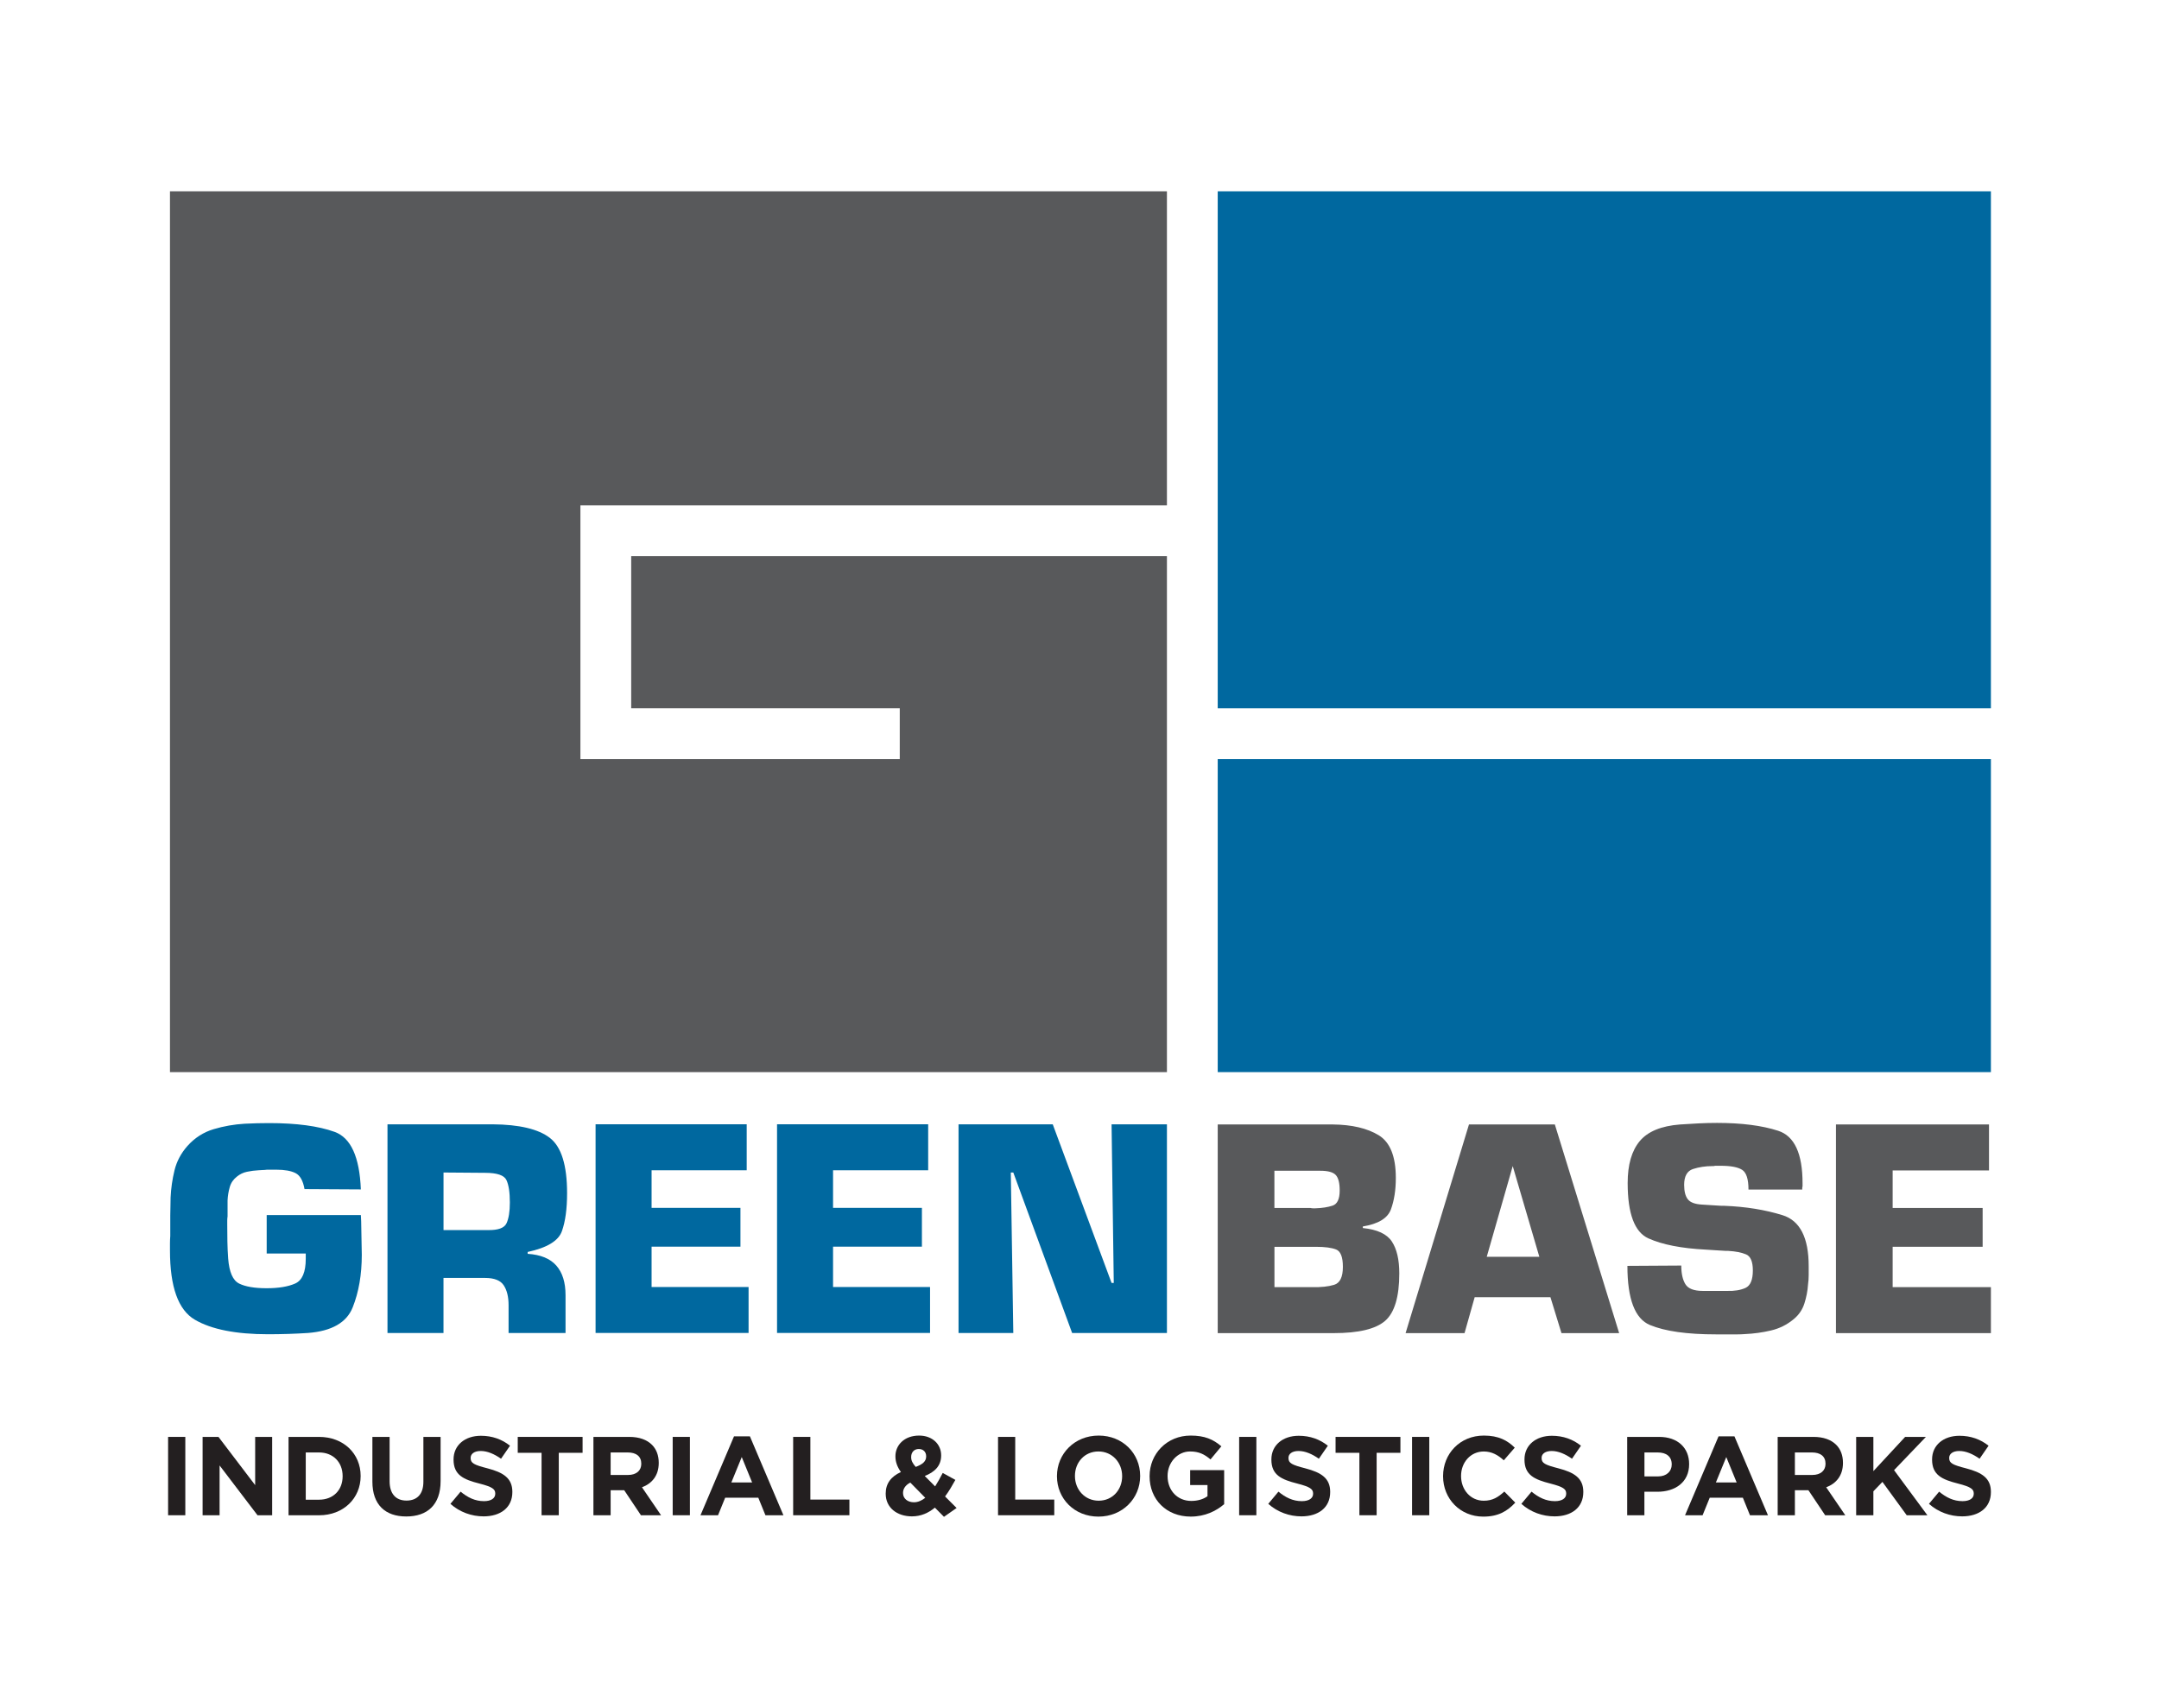 <?xml version="1.0" encoding="utf-8"?>
<!-- Generator: Adobe Illustrator 17.0.0, SVG Export Plug-In . SVG Version: 6.00 Build 0)  -->
<!DOCTYPE svg PUBLIC "-//W3C//DTD SVG 1.1//EN" "http://www.w3.org/Graphics/SVG/1.1/DTD/svg11.dtd">
<svg version="1.1" id="Layer_5" xmlns="http://www.w3.org/2000/svg" xmlns:xlink="http://www.w3.org/1999/xlink" x="0px" y="0px"
	 width="86.541px" height="68.476px" viewBox="0 0 86.541 68.476" enable-background="new 0 0 86.541 68.476" xml:space="preserve">
<g>
	<g>
		<rect x="6.738" y="57.603" fill="#231F20" width="0.69" height="3.141"/>
		<polygon fill="#231F20" points="8.121,57.603 8.757,57.603 10.228,59.537 10.228,57.603 10.909,57.603 10.909,60.744 
			10.322,60.744 8.802,58.748 8.802,60.744 8.121,60.744 		"/>
		<polygon fill="#231F20" points="21.708,58.241 20.753,58.241 20.753,57.603 23.352,57.603 23.352,58.241 22.398,58.241 
			22.398,60.744 21.708,60.744 		"/>
		<path fill="#231F20" d="M12.789,60.121c0.564,0,0.945-0.382,0.945-0.938v-0.009c0-0.556-0.381-0.947-0.945-0.947h-0.533v1.894
			H12.789z M11.566,57.603h1.223c0.986,0,1.667,0.678,1.667,1.562v0.009c0,0.884-0.682,1.571-1.667,1.571h-1.223V57.603z"/>
		<path fill="#231F20" d="M14.927,59.398v-1.795h0.69v1.777c0,0.511,0.256,0.776,0.677,0.776s0.677-0.256,0.677-0.754v-1.799h0.69
			v1.772c0,0.951-0.533,1.418-1.376,1.418C15.442,60.794,14.927,60.322,14.927,59.398"/>
		<path fill="#231F20" d="M18.055,60.287l0.408-0.489c0.282,0.233,0.578,0.381,0.936,0.381c0.283,0,0.453-0.112,0.453-0.296v-0.009
			c0-0.175-0.107-0.265-0.632-0.4c-0.632-0.161-1.04-0.337-1.04-0.96v-0.009c0-0.57,0.457-0.947,1.097-0.947
			c0.458,0,0.847,0.144,1.166,0.399l-0.359,0.521c-0.277-0.193-0.551-0.31-0.815-0.31c-0.265,0-0.404,0.121-0.404,0.274v0.009
			c0,0.206,0.135,0.273,0.677,0.413c0.636,0.166,0.995,0.395,0.995,0.942v0.009c0,0.624-0.475,0.974-1.152,0.974
			C18.91,60.789,18.431,60.623,18.055,60.287"/>
		<path fill="#231F20" d="M25.176,59.129c0.336,0,0.529-0.18,0.529-0.444v-0.009c0-0.296-0.206-0.449-0.543-0.449h-0.685v0.902
			H25.176z M23.788,57.603h1.434c0.399,0,0.707,0.112,0.914,0.319c0.174,0.175,0.269,0.422,0.269,0.718v0.009
			c0,0.507-0.274,0.825-0.672,0.974l0.766,1.122h-0.807l-0.672-1.005h-0.543v1.005h-0.69V57.603z"/>
		<rect x="26.964" y="57.603" fill="#231F20" width="0.69" height="3.141"/>
		<path fill="#231F20" d="M30.148,59.43l-0.416-1.019l-0.417,1.019H30.148z M29.422,57.581h0.637l1.344,3.164h-0.721l-0.287-0.705
			h-1.327l-0.287,0.705h-0.703L29.422,57.581z"/>
		<polygon fill="#231F20" points="31.793,57.603 32.483,57.603 32.483,60.116 34.047,60.116 34.047,60.744 31.793,60.744 		"/>
		<path fill="#231F20" d="M37.124,58.388V58.38c0-0.179-0.121-0.292-0.296-0.292c-0.183,0-0.305,0.13-0.305,0.318v0.009
			c0,0.139,0.054,0.243,0.183,0.391C36.98,58.703,37.124,58.586,37.124,58.388 M37.088,60.045l-0.6-0.611
			c-0.206,0.108-0.291,0.26-0.291,0.413v0.009c0,0.22,0.183,0.368,0.439,0.368C36.793,60.224,36.945,60.157,37.088,60.045
			 M37.474,60.439c-0.256,0.211-0.556,0.35-0.919,0.35c-0.601,0-1.053-0.35-1.053-0.907v-0.009c0-0.399,0.215-0.682,0.61-0.861
			c-0.152-0.216-0.22-0.413-0.22-0.628v-0.009c0-0.431,0.345-0.825,0.95-0.825c0.533,0,0.883,0.35,0.883,0.79v0.009
			c0,0.422-0.269,0.669-0.658,0.821l0.416,0.417c0.103-0.162,0.206-0.346,0.305-0.539l0.507,0.279
			c-0.121,0.22-0.256,0.453-0.413,0.664l0.462,0.462l-0.506,0.354L37.474,60.439z"/>
		<polygon fill="#231F20" points="40.005,57.603 40.694,57.603 40.694,60.116 42.259,60.116 42.259,60.744 40.005,60.744 		"/>
		<path fill="#231F20" d="M44.98,59.183v-0.009c0-0.538-0.394-0.987-0.951-0.987c-0.556,0-0.941,0.439-0.941,0.978v0.009
			c0,0.539,0.394,0.987,0.951,0.987C44.594,60.161,44.98,59.721,44.98,59.183 M42.367,59.183v-0.009
			c0-0.893,0.704-1.624,1.672-1.624c0.968,0,1.663,0.722,1.663,1.615v0.009c0,0.893-0.704,1.625-1.672,1.625
			S42.367,60.076,42.367,59.183"/>
		<path fill="#231F20" d="M46.08,59.183v-0.009c0-0.893,0.695-1.624,1.645-1.624c0.565,0,0.905,0.152,1.232,0.431l-0.435,0.525
			c-0.242-0.202-0.457-0.319-0.82-0.319c-0.502,0-0.901,0.444-0.901,0.978v0.009c0,0.575,0.394,0.996,0.95,0.996
			c0.251,0,0.475-0.063,0.65-0.189v-0.448h-0.695v-0.597h1.363V60.3c-0.322,0.274-0.766,0.498-1.34,0.498
			C46.753,60.798,46.08,60.111,46.08,59.183"/>
		<rect x="49.67" y="57.603" fill="#231F20" width="0.69" height="3.141"/>
		<path fill="#231F20" d="M50.837,60.287l0.408-0.489c0.282,0.233,0.578,0.381,0.936,0.381c0.283,0,0.453-0.112,0.453-0.296v-0.009
			c0-0.175-0.107-0.265-0.632-0.4c-0.632-0.161-1.04-0.337-1.04-0.96v-0.009c0-0.57,0.457-0.947,1.097-0.947
			c0.458,0,0.847,0.144,1.166,0.399l-0.359,0.521c-0.277-0.193-0.551-0.31-0.815-0.31c-0.265,0-0.404,0.121-0.404,0.274v0.009
			c0,0.206,0.135,0.273,0.677,0.413c0.636,0.166,0.995,0.395,0.995,0.942v0.009c0,0.624-0.475,0.974-1.152,0.974
			C51.693,60.789,51.213,60.623,50.837,60.287"/>
		<polygon fill="#231F20" points="54.49,58.241 53.535,58.241 53.535,57.603 56.134,57.603 56.134,58.241 55.181,58.241 
			55.181,60.744 54.49,60.744 		"/>
		<rect x="56.601" y="57.603" fill="#231F20" width="0.69" height="3.141"/>
		<path fill="#231F20" d="M57.844,59.183v-0.009c0-0.893,0.673-1.624,1.636-1.624c0.591,0,0.945,0.197,1.237,0.485l-0.439,0.507
			c-0.242-0.22-0.489-0.354-0.803-0.354c-0.529,0-0.91,0.439-0.91,0.978v0.009c0,0.539,0.372,0.987,0.91,0.987
			c0.358,0,0.578-0.144,0.824-0.368l0.439,0.444c-0.322,0.345-0.681,0.561-1.286,0.561C58.531,60.798,57.844,60.085,57.844,59.183"
			/>
		<path fill="#231F20" d="M60.982,60.287l0.408-0.489c0.282,0.233,0.578,0.381,0.936,0.381c0.283,0,0.453-0.112,0.453-0.296v-0.009
			c0-0.175-0.107-0.265-0.632-0.4c-0.632-0.161-1.04-0.337-1.04-0.96v-0.009c0-0.57,0.457-0.947,1.098-0.947
			c0.458,0,0.847,0.144,1.166,0.399l-0.359,0.521c-0.278-0.193-0.551-0.31-0.815-0.31c-0.265,0-0.404,0.121-0.404,0.274v0.009
			c0,0.206,0.135,0.273,0.677,0.413c0.636,0.166,0.995,0.395,0.995,0.942v0.009c0,0.624-0.475,0.974-1.152,0.974
			C61.837,60.789,61.358,60.623,60.982,60.287"/>
		<path fill="#231F20" d="M66.462,59.187c0.345,0,0.547-0.206,0.547-0.476v-0.009c0-0.31-0.215-0.475-0.56-0.475h-0.533v0.96H66.462
			z M65.225,57.603h1.281c0.749,0,1.201,0.444,1.201,1.086v0.009c0,0.727-0.564,1.104-1.269,1.104h-0.524v0.942h-0.69V57.603z"/>
		<path fill="#231F20" d="M69.612,59.43l-0.416-1.019l-0.417,1.019H69.612z M68.886,57.581h0.637l1.344,3.164h-0.721L69.86,60.04
			h-1.327l-0.287,0.705h-0.703L68.886,57.581z"/>
		<path fill="#231F20" d="M72.645,59.129c0.337,0,0.529-0.18,0.529-0.444v-0.009c0-0.296-0.206-0.449-0.543-0.449h-0.685v0.902
			H72.645z M71.257,57.603h1.434c0.399,0,0.707,0.112,0.913,0.319c0.175,0.175,0.269,0.422,0.269,0.718v0.009
			c0,0.507-0.274,0.825-0.672,0.974l0.766,1.122h-0.807l-0.672-1.005h-0.542v1.005h-0.69V57.603z"/>
		<polygon fill="#231F20" points="74.402,57.603 75.092,57.603 75.092,58.976 76.365,57.603 77.198,57.603 75.921,58.936 
			77.257,60.744 76.428,60.744 75.455,59.407 75.092,59.784 75.092,60.744 74.402,60.744 		"/>
		<path fill="#231F20" d="M77.32,60.287l0.408-0.489c0.282,0.233,0.578,0.381,0.936,0.381c0.283,0,0.452-0.112,0.452-0.296v-0.009
			c0-0.175-0.107-0.265-0.631-0.4c-0.632-0.161-1.04-0.337-1.04-0.96v-0.009c0-0.57,0.457-0.947,1.098-0.947
			c0.457,0,0.847,0.144,1.166,0.399l-0.359,0.521c-0.277-0.193-0.551-0.31-0.815-0.31c-0.265,0-0.404,0.121-0.404,0.274v0.009
			c0,0.206,0.135,0.273,0.677,0.413c0.636,0.166,0.995,0.395,0.995,0.942v0.009c0,0.624-0.475,0.974-1.152,0.974
			C78.175,60.789,77.696,60.623,77.32,60.287"/>
	</g>
	<polygon fill="#58595B" points="6.813,7.669 46.775,7.669 46.775,20.26 25.301,20.26 23.265,20.26 23.265,22.296 23.265,28.394 
		23.265,30.43 25.301,30.43 36.066,30.43 36.066,28.394 25.301,28.394 25.301,22.296 46.775,22.296 46.775,42.98 6.813,42.98 	"/>
	<rect x="48.811" y="7.669" fill="#00689F" width="30.992" height="20.726"/>
	<rect x="48.811" y="30.43" fill="#00689F" width="30.992" height="12.55"/>
	<path fill="#00689F" d="M10.69,48.709h3.775l0.012,0.251l0.025,1.342c0,0.794-0.121,1.497-0.364,2.107
		c-0.242,0.611-0.84,0.953-1.794,1.028c-0.259,0.017-0.523,0.029-0.79,0.038c-0.268,0.008-0.535,0.013-0.803,0.013
		c-1.296,0-2.276-0.194-2.941-0.583c-0.665-0.389-0.997-1.315-0.997-2.778v-0.282c0-0.096,0.004-0.195,0.012-0.295v-0.282v-0.282
		v-0.132v-0.132c0-0.117,0.002-0.236,0.007-0.358c0.004-0.121,0.006-0.24,0.006-0.357c0.017-0.368,0.069-0.732,0.157-1.091
		c0.088-0.36,0.261-0.686,0.52-0.978c0.293-0.326,0.642-0.55,1.047-0.671c0.405-0.121,0.821-0.194,1.248-0.219
		c0.167-0.009,0.333-0.015,0.496-0.019c0.163-0.004,0.324-0.006,0.483-0.006c1.095,0,1.969,0.117,2.621,0.351
		c0.652,0.234,1.003,1.004,1.054,2.308l-2.258-0.013c-0.058-0.334-0.177-0.548-0.358-0.64c-0.18-0.092-0.437-0.138-0.771-0.138
		h-0.376c-0.059,0.008-0.115,0.013-0.169,0.013c-0.055,0-0.111,0.004-0.169,0.01c-0.159,0.008-0.314,0.029-0.464,0.061
		c-0.15,0.031-0.284,0.096-0.401,0.192c-0.142,0.109-0.239,0.249-0.288,0.42c-0.05,0.171-0.079,0.349-0.088,0.533v0.15v0.151v0.169
		v0.169c-0.008,0.058-0.013,0.115-0.013,0.169v0.17c0,0.226,0.002,0.451,0.006,0.677c0.004,0.226,0.015,0.452,0.031,0.677
		c0.042,0.544,0.188,0.878,0.439,1.003c0.251,0.125,0.619,0.188,1.104,0.188c0.477,0,0.857-0.063,1.141-0.188
		c0.284-0.125,0.426-0.456,0.426-0.991v-0.213H10.69V48.709z M15.532,53.438v-8.366h4.214c1.071,0.008,1.836,0.19,2.295,0.545
		c0.46,0.355,0.69,1.093,0.69,2.214c0,0.627-0.069,1.135-0.207,1.524c-0.138,0.389-0.596,0.667-1.373,0.834v0.075
		c0.518,0.034,0.901,0.19,1.148,0.471c0.247,0.28,0.37,0.675,0.37,1.185v1.518h-2.283v-1.116c0-0.334-0.065-0.6-0.195-0.796
		c-0.129-0.196-0.378-0.295-0.746-0.295h-1.668v2.208H15.532z M17.777,49.312h1.781c0.41,0.008,0.659-0.084,0.747-0.276
		c0.088-0.193,0.132-0.468,0.132-0.828c0-0.41-0.046-0.711-0.138-0.903c-0.092-0.192-0.376-0.288-0.853-0.288l-1.668-0.013V49.312z
		 M26.118,46.916v1.505h3.562v1.555h-3.562v1.618h3.888v1.843h-6.133v-8.366h6.058v1.844H26.118z M33.392,46.916v1.505h3.562v1.555
		h-3.562v1.618h3.888v1.843h-6.133v-8.366h6.058v1.844H33.392z M46.775,45.072v8.366h-3.8l-2.358-6.434h-0.1l0.1,6.434h-2.195
		v-8.366h3.776l2.358,6.359h0.088l-0.088-6.359H46.775z"/>
	<path fill="#58595B" d="M48.811,53.444v-8.366h4.611c0.77,0.008,1.384,0.153,1.842,0.432c0.457,0.28,0.686,0.851,0.686,1.712
		c0,0.485-0.066,0.905-0.197,1.261c-0.131,0.355-0.506,0.583-1.125,0.684v0.063c0.576,0.058,0.963,0.238,1.162,0.539
		c0.199,0.301,0.299,0.727,0.299,1.279c0,0.937-0.189,1.57-0.565,1.9c-0.377,0.33-1.065,0.495-2.064,0.495H48.811z M51.084,51.6
		h1.512c0.356,0.008,0.65-0.023,0.883-0.094c0.233-0.071,0.349-0.312,0.349-0.721c0-0.393-0.091-0.625-0.273-0.696
		c-0.182-0.071-0.451-0.106-0.806-0.106h-1.664V51.6z M51.084,48.427h1.448c0.034,0.008,0.068,0.012,0.102,0.012h0.089
		c0.271-0.008,0.502-0.044,0.692-0.107c0.19-0.063,0.285-0.265,0.285-0.608c0-0.301-0.053-0.508-0.159-0.621
		c-0.106-0.113-0.311-0.169-0.616-0.169h-1.842V48.427z M62.147,52.002h-3.036l-0.407,1.442h-2.363l2.541-8.366h3.442l2.578,8.366
		h-2.312L62.147,52.002z M61.703,50.384l-1.067-3.637l-1.042,3.637H61.703z M72.245,47.687h-2.159c0-0.418-0.085-0.681-0.254-0.79
		c-0.169-0.109-0.457-0.163-0.864-0.163H68.74c-0.017,0.009-0.034,0.013-0.051,0.013h-0.051c-0.28,0-0.538,0.04-0.775,0.117
		c-0.237,0.077-0.356,0.291-0.356,0.635c0,0.26,0.049,0.452,0.146,0.577c0.097,0.125,0.282,0.196,0.553,0.213
		c0.127,0.009,0.258,0.017,0.394,0.025c0.135,0.009,0.271,0.017,0.406,0.025h0.051h0.063c0.855,0.033,1.632,0.159,2.331,0.376
		c0.698,0.217,1.048,0.899,1.048,2.045v0.358c0,0.121-0.008,0.244-0.026,0.37c-0.017,0.259-0.066,0.514-0.146,0.765
		c-0.08,0.251-0.222,0.459-0.425,0.627c-0.271,0.226-0.576,0.378-0.915,0.457c-0.339,0.08-0.686,0.128-1.042,0.144
		c-0.101,0.008-0.201,0.012-0.298,0.012h-0.298H68.79c-1.168,0-2.053-0.125-2.655-0.376c-0.601-0.251-0.902-1.041-0.902-2.37
		l2.159-0.013c0,0.318,0.055,0.567,0.165,0.747c0.11,0.18,0.343,0.27,0.698,0.27h0.978c0.288,0.009,0.532-0.031,0.73-0.119
		c0.199-0.09,0.298-0.324,0.298-0.702c0-0.353-0.091-0.569-0.273-0.644c-0.182-0.077-0.421-0.123-0.718-0.14h-0.044h-0.045
		c-0.144-0.009-0.282-0.017-0.413-0.025c-0.131-0.009-0.26-0.017-0.387-0.025c-0.983-0.05-1.751-0.201-2.306-0.451
		c-0.555-0.251-0.832-0.991-0.832-2.22c0-0.732,0.161-1.29,0.482-1.677c0.322-0.387,0.86-0.61,1.613-0.669
		c0.246-0.017,0.493-0.032,0.743-0.044c0.25-0.013,0.498-0.019,0.743-0.019c0.983,0,1.8,0.104,2.451,0.315
		c0.652,0.209,0.978,0.912,0.978,2.105v0.069v0.056c-0.009,0.025-0.013,0.048-0.013,0.069v0.069V47.687z M75.865,46.922v1.505h3.607
		v1.555h-3.607V51.6h3.938v1.844h-6.211v-8.366h6.135v1.844H75.865z"/>
</g>
</svg>
